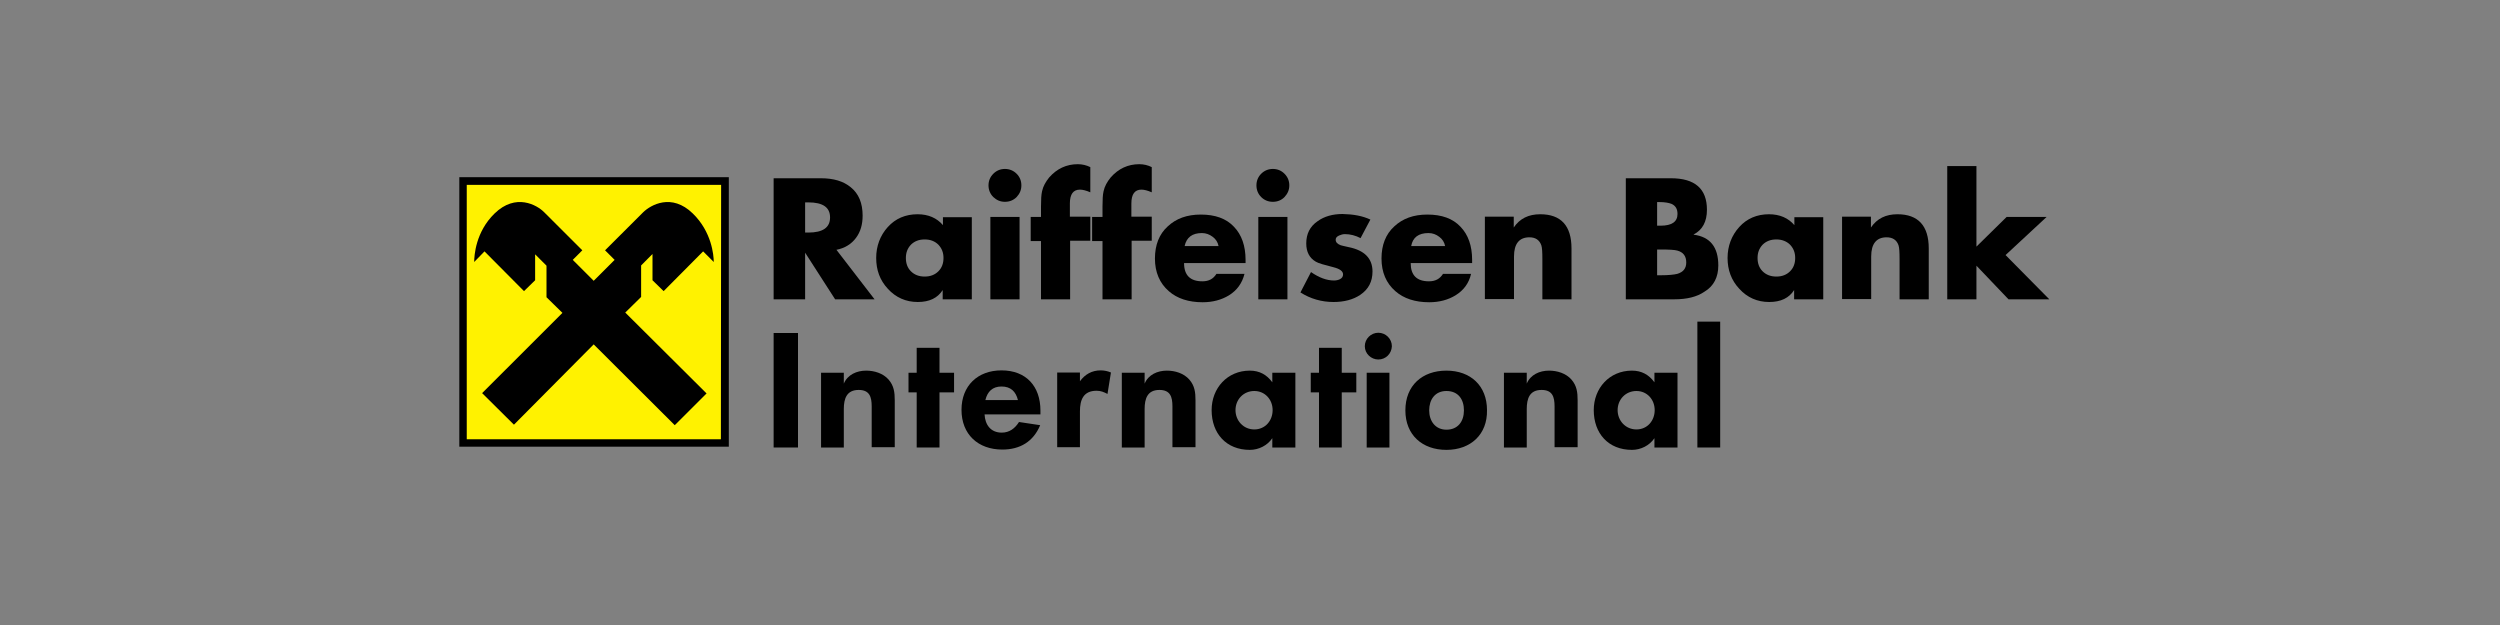 <?xml version="1.0" encoding="UTF-8"?>
<!DOCTYPE svg PUBLIC "-//W3C//DTD SVG 1.1//EN" "http://www.w3.org/Graphics/SVG/1.1/DTD/svg11.dtd">
<!-- Creator: CorelDRAW 2018 (64-Bit) -->
<svg xmlns="http://www.w3.org/2000/svg" xml:space="preserve" width="400px" height="100px" version="1.1" style="shape-rendering:geometricPrecision; text-rendering:geometricPrecision; image-rendering:optimizeQuality; fill-rule:evenodd; clip-rule:evenodd"
viewBox="0 0 400 100"
 xmlns:xlink="http://www.w3.org/1999/xlink">
 <rect x="0" y="0" width="400" height="100" fill="#808080" stroke="none"/>
 <defs>
  <style type="text/css">
   <![CDATA[
    .fil2 {fill:none}
    .fil0 {fill:black}
    .fil1 {fill:#FFF200}
   ]]>
  </style>
 </defs>
 <g id="Слой_x0020_1">
  <g id="_2063962905280">
   <g>
    <polygon class="fil0" points="73.49,28.35 116.61,28.35 116.61,71.47 73.49,71.47 "/>
    <polygon class="fil1" points="74.68,70.28 74.68,29.58 115.38,29.58 115.34,70.28 "/>
    <path class="fil0" d="M94.99 55.1l12.97 12.93 5.09 -5.08 -13.01 -12.94 2.54 -2.5 0 -5.04 1.82 -1.83 0 4.2 1.78 1.74 6.32 -6.36 1.7 1.7c0,-1.11 -0.34,-4.84 -3.35,-7.76 -3.39,-3.31 -6.74,-1.36 -7.93,-0.21l-6.11 6.1 1.53 1.53 -3.35 3.35 -3.35 -3.35 1.53 -1.53 -6.11 -6.1c-1.14,-1.15 -4.54,-3.1 -7.93,0.21 -3.01,2.92 -3.26,6.7 -3.26,7.76l1.65 -1.7 6.32 6.36 1.78 -1.74 0 -4.15 1.82 1.82 0 5.05 2.55 2.5 -12.85 12.84 5.09 5.05 12.76 -12.85z"/>
    <path class="fil0" d="M133.83 39.97l6.1 7.92 -6.31 0 -4.8 -7.46 0 7.46 -5.04 0 0 -19.37 7.55 0c2.03,0 3.6,0.46 4.79,1.44 1.27,1.02 1.9,2.54 1.9,4.54 0,1.4 -0.33,2.58 -1.06,3.56 -0.76,1.02 -1.82,1.65 -3.13,1.91zm-5.01 -7.59l0 4.83 0.51 0c2.34,0 3.48,-0.81 3.48,-2.42 0,-1.61 -1.14,-2.41 -3.48,-2.41l-0.51 0z"/>
    <path class="fil0" d="M155.49 34.71l0 13.18 -4.66 0 0 -1.48c-0.81,1.27 -2.12,1.91 -3.99,1.91 -1.9,0 -3.52,-0.72 -4.79,-2.12 -1.27,-1.36 -1.86,-3.01 -1.86,-4.92 0,-1.91 0.63,-3.6 1.86,-4.96 1.23,-1.36 2.84,-2.04 4.75,-2.04 1.74,0 3.1,0.6 4.07,1.74l0 -1.27 4.62 0 0 -0.04zm-7.54 3.6c-0.94,0 -1.66,0.3 -2.21,0.85 -0.55,0.59 -0.8,1.27 -0.8,2.12 0,0.85 0.25,1.57 0.8,2.12 0.55,0.55 1.27,0.85 2.21,0.85 0.93,0 1.65,-0.3 2.2,-0.85 0.55,-0.55 0.81,-1.27 0.81,-2.12 0,-0.85 -0.26,-1.53 -0.81,-2.12 -0.55,-0.55 -1.27,-0.85 -2.2,-0.85z"/>
    <path class="fil0" d="M160.79 27.03c0.72,0 1.36,0.26 1.87,0.77 0.51,0.51 0.76,1.14 0.76,1.86 0,0.72 -0.25,1.32 -0.76,1.87 -0.51,0.51 -1.15,0.76 -1.87,0.76 -0.72,0 -1.31,-0.25 -1.86,-0.76 -0.51,-0.51 -0.77,-1.15 -0.77,-1.87 0,-0.72 0.26,-1.35 0.77,-1.86 0.51,-0.51 1.14,-0.77 1.86,-0.77zm2.34 20.86l-4.67 0 0 -13.18 4.67 0 0 13.18z"/>
    <path class="fil0" d="M171.22 38.57l0 9.32 -4.66 0 0 -9.32 -1.65 0 0 -3.86 1.65 0 0 -1.66c0,-1.1 0.04,-1.9 0.17,-2.45 0.17,-0.81 0.59,-1.53 1.14,-2.21 1.23,-1.4 2.76,-2.12 4.58,-2.12 0.72,0 1.4,0.17 2,0.47l0 4.03c-0.68,-0.3 -1.23,-0.43 -1.66,-0.43 -1.06,0 -1.61,0.72 -1.61,2.21l0 2.12 3.27 0 0 3.85 -3.23 0 0 0.05z"/>
    <path class="fil0" d="M181.06 38.57l0 9.32 -4.66 0 0 -9.32 -1.66 0 0 -3.86 1.66 0 0 -1.66c0,-1.1 0.04,-1.9 0.17,-2.45 0.17,-0.81 0.59,-1.53 1.14,-2.21 1.23,-1.4 2.76,-2.12 4.58,-2.12 0.72,0 1.4,0.17 1.99,0.47l0 4.03c-0.68,-0.3 -1.23,-0.43 -1.65,-0.43 -1.06,0 -1.61,0.72 -1.61,2.21l0 2.12 3.26 0 0 3.85 -3.22 0 0 0.05z"/>
    <path class="fil0" d="M199.29 41.58l0 0.51 -9.84 0c0,1.95 0.98,2.92 2.93,2.92 1.02,0 1.74,-0.38 2.25,-1.19l4.49 0c-0.38,1.49 -1.19,2.63 -2.5,3.44 -1.19,0.72 -2.59,1.1 -4.2,1.1 -2.24,0 -4.07,-0.59 -5.42,-1.78 -1.45,-1.27 -2.21,-3.01 -2.21,-5.22 0,-2.16 0.68,-3.9 2.04,-5.13 1.35,-1.27 3.09,-1.9 5.3,-1.9 2.29,0 4.07,0.63 5.3,1.95 1.23,1.27 1.86,3.05 1.86,5.3zm-9.75 -2.21l5.43 0c-0.13,-0.63 -0.43,-1.1 -0.94,-1.48 -0.51,-0.38 -1.06,-0.6 -1.73,-0.6 -1.53,0 -2.46,0.68 -2.76,2.08z"/>
    <path class="fil0" d="M203.66 27.03c0.72,0 1.36,0.26 1.86,0.77 0.51,0.51 0.77,1.14 0.77,1.86 0,0.72 -0.26,1.32 -0.77,1.87 -0.5,0.51 -1.14,0.76 -1.86,0.76 -0.72,0 -1.36,-0.25 -1.87,-0.76 -0.51,-0.51 -0.76,-1.15 -0.76,-1.87 0,-0.72 0.25,-1.35 0.76,-1.86 0.51,-0.51 1.15,-0.77 1.87,-0.77zm2.33 20.86l-4.66 0 0 -13.18 4.66 0 0 13.18z"/>
    <path class="fil0" d="M219.26 35.13l-1.57 2.97c-0.8,-0.42 -1.65,-0.64 -2.5,-0.64 -0.34,0 -0.63,0.09 -0.93,0.22 -0.38,0.17 -0.55,0.38 -0.55,0.67 0,0.39 0.25,0.68 0.8,0.89 0.13,0.05 0.55,0.13 1.27,0.3 2.55,0.51 3.82,1.82 3.82,3.9 0,1.61 -0.64,2.84 -1.95,3.73 -1.14,0.77 -2.59,1.15 -4.28,1.15 -1.91,0 -3.69,-0.51 -5.3,-1.53l1.69 -3.26c1.28,0.89 2.51,1.35 3.69,1.35 0.34,0 0.68,-0.08 0.94,-0.21 0.33,-0.17 0.5,-0.42 0.5,-0.76 0,-0.51 -0.5,-0.89 -1.52,-1.15 -1.49,-0.38 -2.42,-0.63 -2.84,-0.89 -1.02,-0.59 -1.53,-1.57 -1.53,-2.92 0,-1.53 0.59,-2.72 1.82,-3.56 1.06,-0.77 2.42,-1.15 3.99,-1.15 1.74,0.04 3.18,0.3 4.45,0.89z"/>
    <path class="fil0" d="M235.54 41.58l0 0.51 -9.83 0c0,1.95 0.97,2.92 2.92,2.92 1.02,0 1.74,-0.38 2.25,-1.19l4.49 0c-0.34,1.49 -1.18,2.63 -2.5,3.44 -1.19,0.72 -2.59,1.1 -4.2,1.1 -2.24,0 -4.07,-0.59 -5.42,-1.78 -1.45,-1.27 -2.21,-3.01 -2.21,-5.22 0,-2.16 0.68,-3.9 2.04,-5.13 1.35,-1.27 3.09,-1.9 5.3,-1.9 2.29,0 4.07,0.63 5.3,1.95 1.23,1.27 1.86,3.05 1.86,5.3zm-9.75 -2.21l5.43 0c-0.13,-0.63 -0.43,-1.1 -0.94,-1.48 -0.5,-0.38 -1.05,-0.6 -1.73,-0.6 -1.57,0 -2.51,0.68 -2.76,2.08z"/>
    <path class="fil0" d="M242.2 34.71l0 1.69c0.97,-1.44 2.37,-2.12 4.24,-2.12 3.31,0 5,1.83 5,5.47l0 8.14 -4.66 0 0 -6.44c0,-1.1 -0.04,-1.82 -0.17,-2.21 -0.3,-0.84 -0.93,-1.27 -1.91,-1.27 -1.61,0 -2.46,1.02 -2.46,3.06l0 6.82 -4.66 0 0 -13.18 4.62 0 0 0.04z"/>
    <path class="fil0" d="M267.89 47.89l-7.76 0 0 -19.37 7.21 0c3.86,0 5.77,1.69 5.77,5.04 0,1.91 -0.72,3.23 -2.12,3.95l0 0.04c2.63,0.34 3.94,1.99 3.94,4.92 0,1.86 -0.72,3.3 -2.2,4.19 -1.23,0.85 -2.85,1.23 -4.84,1.23zm-2.75 -15.51l0 3.73 0.55 0c1.82,0 2.71,-0.64 2.71,-1.87 0,-0.8 -0.3,-1.31 -0.93,-1.61 -0.43,-0.17 -1.06,-0.3 -1.99,-0.3l-0.34 0 0 0.05zm0 7.5l0 4.16 0.63 0c1.19,0 2.04,-0.09 2.59,-0.22 0.97,-0.29 1.44,-0.89 1.44,-1.82 0,-1.02 -0.47,-1.65 -1.44,-1.91 -0.42,-0.12 -1.32,-0.17 -2.71,-0.17l-0.51 0 0 -0.04z"/>
    <path class="fil0" d="M291.72 34.71l0 13.18 -4.66 0 0 -1.48c-0.81,1.27 -2.12,1.91 -3.99,1.91 -1.91,0 -3.52,-0.72 -4.79,-2.12 -1.27,-1.36 -1.87,-3.01 -1.87,-4.92 0,-1.91 0.64,-3.6 1.87,-4.96 1.23,-1.36 2.84,-2.04 4.75,-2.04 1.74,0 3.09,0.6 4.07,1.74l0 -1.27 4.62 0 0 -0.04zm-7.5 3.6c-0.94,0 -1.66,0.3 -2.21,0.85 -0.55,0.59 -0.8,1.27 -0.8,2.12 0,0.85 0.25,1.57 0.8,2.12 0.55,0.55 1.27,0.85 2.21,0.85 0.93,0 1.65,-0.3 2.2,-0.85 0.55,-0.55 0.81,-1.27 0.81,-2.12 0,-0.85 -0.26,-1.53 -0.81,-2.12 -0.55,-0.55 -1.31,-0.85 -2.2,-0.85z"/>
    <path class="fil0" d="M299.35 34.71l0 1.69c0.98,-1.44 2.38,-2.12 4.24,-2.12 3.31,0 5.01,1.83 5.01,5.47l0 8.14 -4.67 0 0 -6.44c0,-1.1 -0.04,-1.82 -0.17,-2.21 -0.29,-0.84 -0.93,-1.27 -1.91,-1.27 -1.61,0 -2.46,1.02 -2.46,3.06l0 6.82 -4.66 0 0 -13.18 4.62 0 0 0.04z"/>
    <polygon class="fil0" points="316.23,26.57 316.23,39.46 321.06,34.71 327.46,34.71 320.89,40.81 327.89,47.89 321.36,47.89 316.23,42.51 316.23,47.89 311.56,47.89 311.56,26.57 "/>
    <polygon class="fil0" points="127.68,53.28 123.78,53.28 123.78,71.6 127.68,71.6 "/>
    <path class="fil0" d="M139.47 71.6l0 -6.58c0,-1.52 -0.34,-2.63 -2.08,-2.63 -1.91,0 -2.38,1.36 -2.38,3.06l0 6.15 -3.64 0 0 -11.96 3.64 0 0 1.74c0.6,-1.44 2.08,-2.08 3.57,-2.08 1.31,0 2.71,0.42 3.6,1.44 0.85,0.98 0.98,2.04 0.98,3.31l0 7.5 -3.69 0 0 0.05z"/>
    <polygon class="fil0" points="150.32,62.78 150.32,71.6 146.67,71.6 146.67,62.78 145.36,62.78 145.36,59.64 146.67,59.64 146.67,55.65 150.32,55.65 150.32,59.64 152.65,59.64 152.65,62.78 "/>
    <path class="fil0" d="M157.53 66.3c0.08,1.65 0.97,2.92 2.75,2.92 1.23,0 2.12,-0.68 2.76,-1.7l3.39 0.51c-1.1,2.63 -3.22,3.9 -6.06,3.9 -3.86,0 -6.53,-2.41 -6.53,-6.36 0,-3.85 2.59,-6.31 6.4,-6.31 3.94,0 6.23,2.54 6.23,6.44l0 0.6 -8.94 0 0 0zm2.71 -4.46c-1.44,0 -2.25,0.81 -2.58,2.17l5.21 0c-0.34,-1.36 -1.14,-2.17 -2.63,-2.17z"/>
    <path class="fil0" d="M177.2 63.03c-0.59,-0.3 -1.06,-0.51 -1.74,-0.51 -2.12,0 -2.67,1.44 -2.67,3.31l0 5.72 -3.64 0 0 -11.95 3.64 0 0 1.4c0.81,-1.11 1.91,-1.74 3.31,-1.74 0.59,0 1.14,0.12 1.65,0.34l-0.55 3.43z"/>
    <path class="fil0" d="M187.59 71.6l0 -6.58c0,-1.52 -0.34,-2.63 -2.08,-2.63 -1.91,0 -2.37,1.36 -2.37,3.06l0 6.15 -3.65 0 0 -11.96 3.65 0 0 1.74c0.59,-1.44 2.07,-2.08 3.56,-2.08 1.31,0 2.71,0.42 3.6,1.44 0.85,0.98 0.98,2.04 0.98,3.31l0 7.5 -3.69 0 0 0.05z"/>
    <path class="fil0" d="M203.57 71.6l0 -1.49c-0.8,1.19 -2.2,1.87 -3.6,1.87 -3.77,0 -6.11,-2.63 -6.11,-6.36 0,-3.52 2.51,-6.32 6.11,-6.32 1.53,0 2.71,0.64 3.6,1.87l0 -1.53 3.69 0 0 11.96 -3.69 0 0 0zm-2.88 -9.04c-1.74,0 -3.01,1.36 -3.01,3.06 0,1.69 1.27,3.09 3.01,3.09 1.74,0 2.93,-1.4 2.93,-3.09 0,-1.7 -1.23,-3.06 -2.93,-3.06z"/>
    <polygon class="fil0" points="214.68,62.78 214.68,71.6 211.04,71.6 211.04,62.78 209.72,62.78 209.72,59.64 211.04,59.64 211.04,55.65 214.68,55.65 214.68,59.64 217.01,59.64 217.01,62.78 "/>
    <path class="fil0" d="M220.53 57.52c-1.14,0 -2.16,-0.93 -2.16,-2.12 0,-1.19 0.98,-2.16 2.16,-2.16 1.19,0 2.17,0.97 2.17,2.16 -0.05,1.19 -0.98,2.12 -2.17,2.12zm-1.86 2.12l3.64 0 0 11.96 -3.64 0 0 -11.96z"/>
    <path class="fil0" d="M231.43 71.98c-3.86,0 -6.57,-2.38 -6.57,-6.32 0,-3.99 2.71,-6.36 6.57,-6.36 3.86,0 6.49,2.42 6.49,6.32 0.08,3.9 -2.63,6.36 -6.49,6.36zm0 -9.42c-1.82,0 -2.76,1.36 -2.76,3.1 0,1.7 0.98,3.09 2.76,3.09 1.82,0 2.8,-1.31 2.8,-3.09 0,-1.78 -0.93,-3.1 -2.8,-3.1z"/>
    <path class="fil0" d="M248.73 71.6l0 -6.58c0,-1.52 -0.34,-2.63 -2.08,-2.63 -1.91,0 -2.37,1.36 -2.37,3.06l0 6.15 -3.65 0 0 -11.96 3.65 0 0 1.74c0.59,-1.44 2.07,-2.08 3.56,-2.08 1.31,0 2.71,0.42 3.6,1.44 0.85,0.98 0.98,2.04 0.98,3.31l0 7.5 -3.69 0 0 0.05z"/>
    <path class="fil0" d="M264.71 71.6l0 -1.49c-0.8,1.19 -2.2,1.87 -3.6,1.87 -3.77,0 -6.11,-2.63 -6.11,-6.36 0,-3.52 2.51,-6.32 6.11,-6.32 1.53,0 2.71,0.64 3.6,1.87l0 -1.53 3.69 0 0 11.96 -3.69 0 0 0zm-2.88 -9.04c-1.74,0 -3.01,1.36 -3.01,3.06 0,1.69 1.27,3.09 3.01,3.09 1.74,0 2.92,-1.4 2.92,-3.09 0,-1.7 -1.22,-3.06 -2.92,-3.06z"/>
    <polygon class="fil0" points="275.23,51.46 271.58,51.46 271.58,71.6 275.23,71.6 "/>
   </g>
   <rect class="fil2" width="400" height="100"/>
  </g>
 </g>
</svg>
